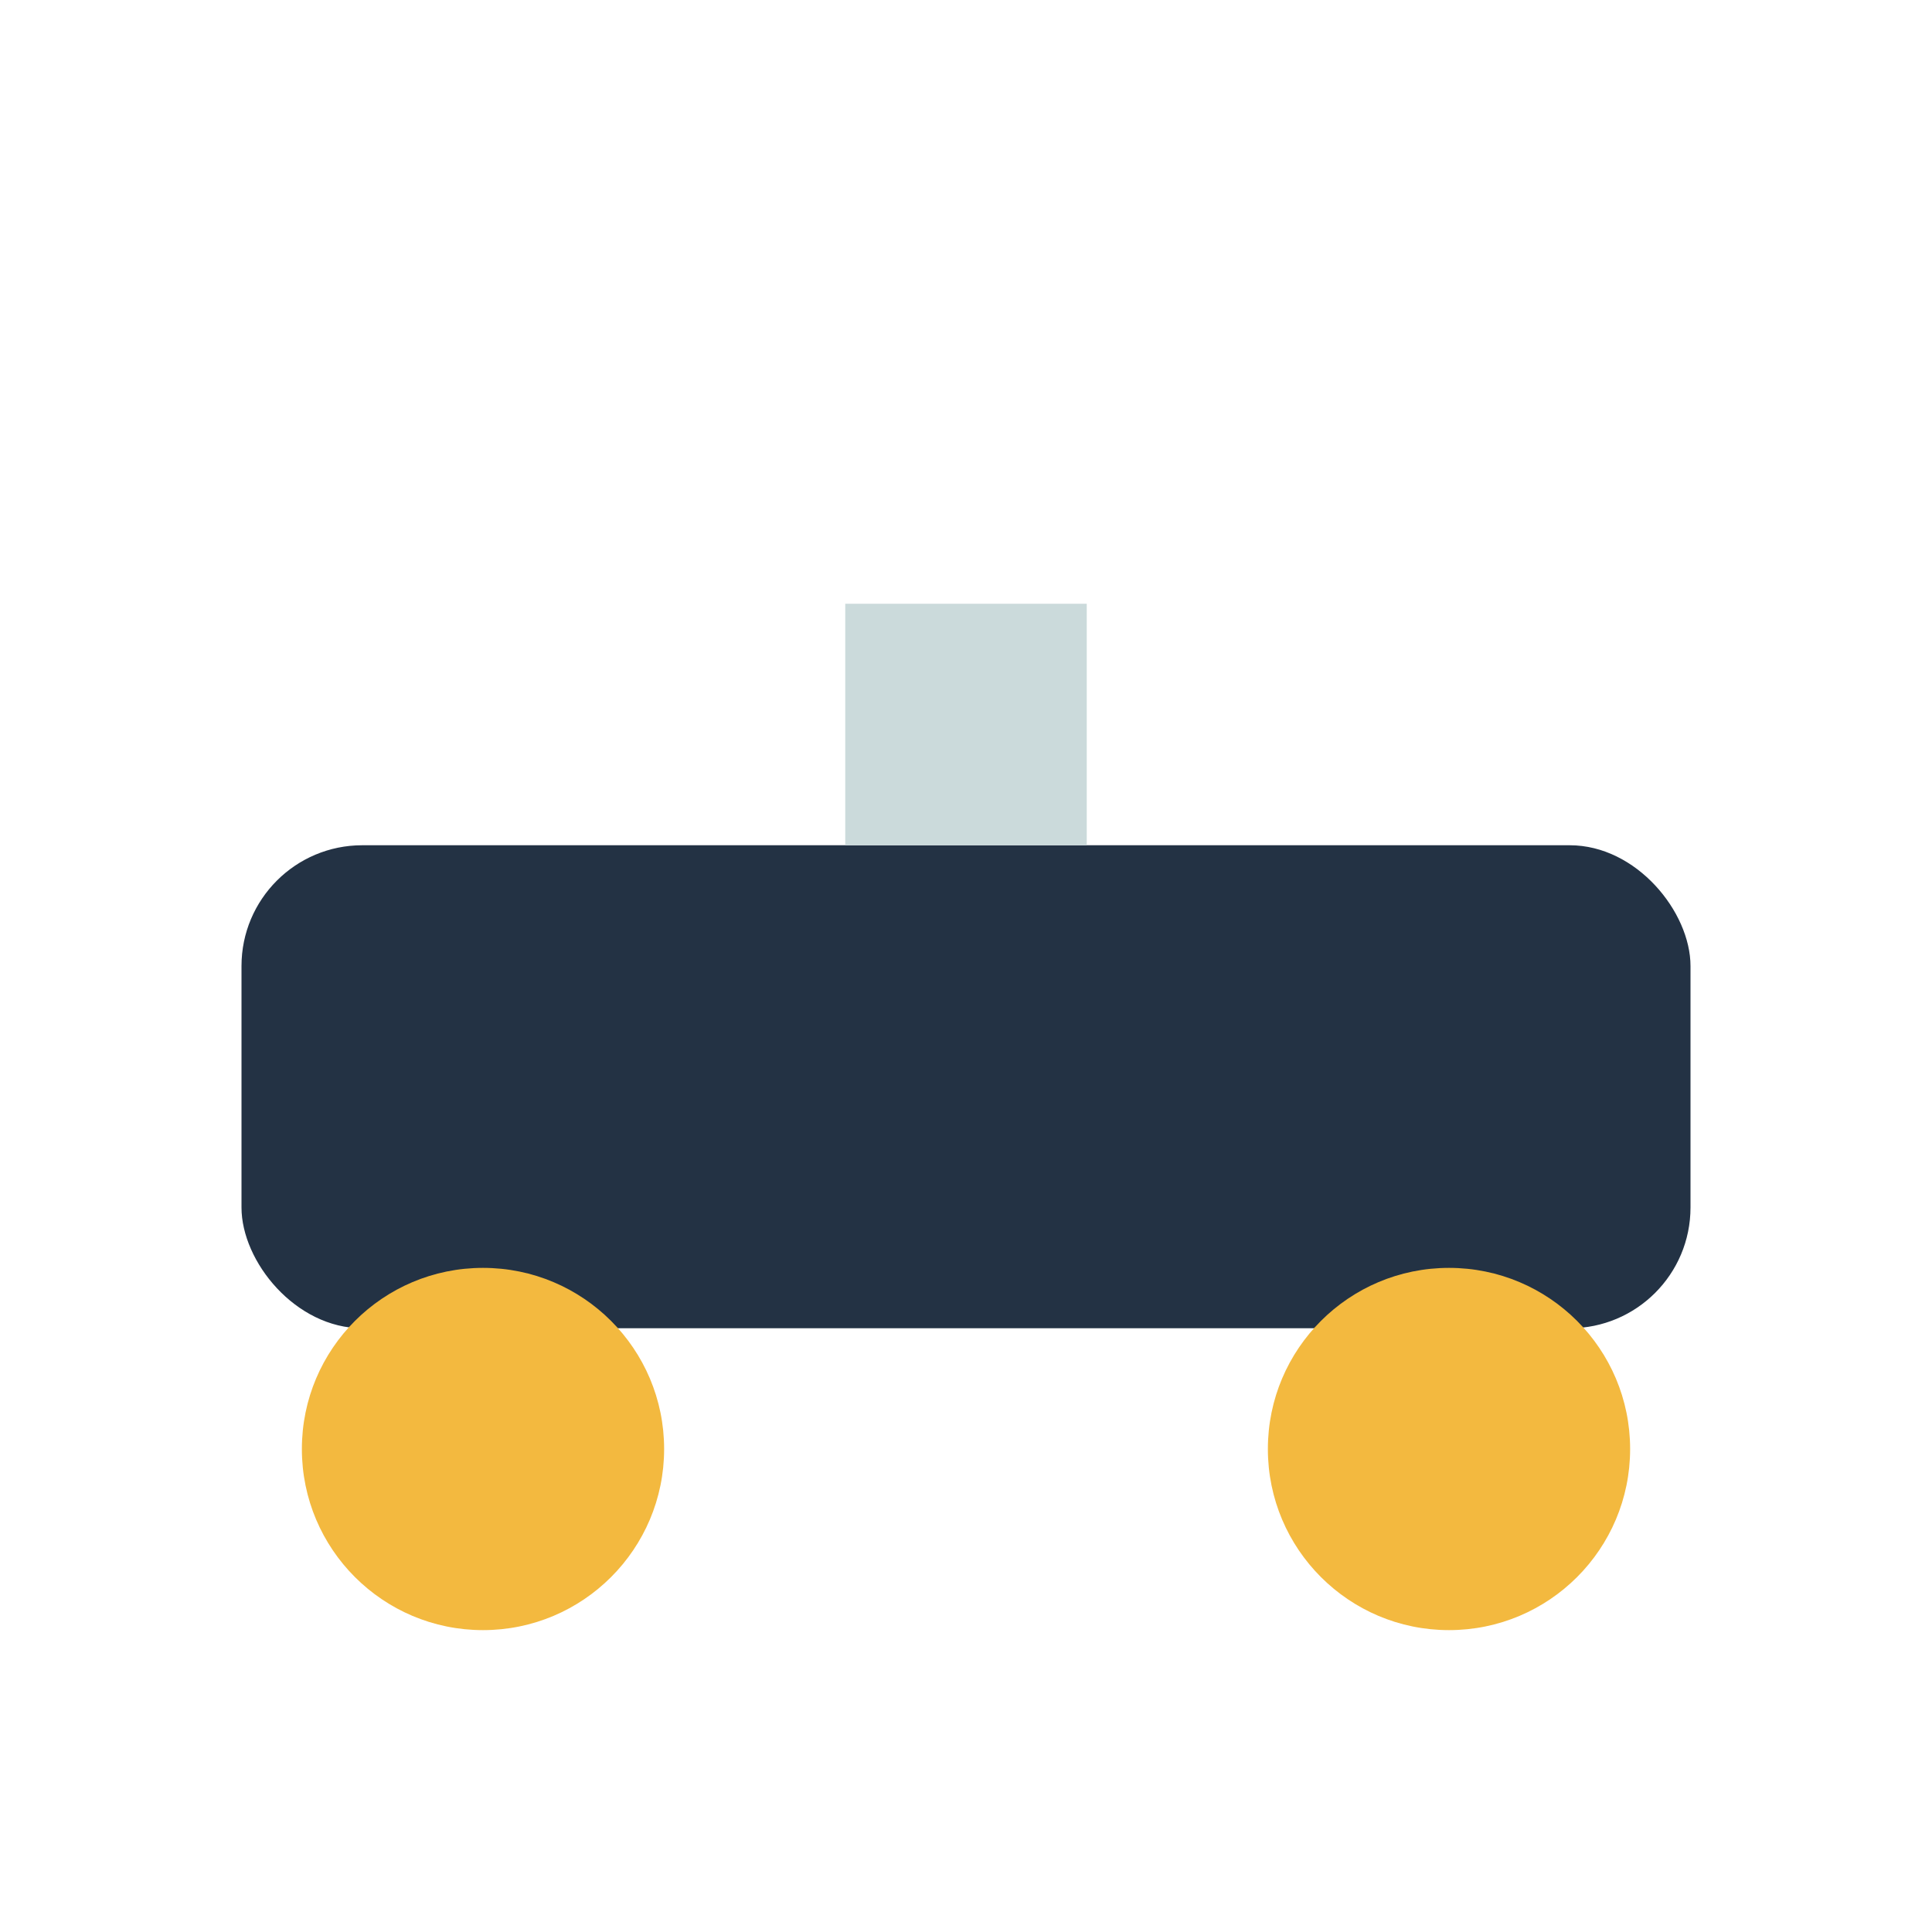 <?xml version="1.0" encoding="UTF-8"?>
<svg xmlns="http://www.w3.org/2000/svg" width="32" height="32" viewBox="0 0 32 32"><rect x="4" y="14" width="24" height="8" rx="2" fill="#233244"/><circle cx="8" cy="24" r="3" fill="#F3B93F"/><circle cx="24" cy="24" r="3" fill="#F3B93F"/><rect x="14" y="10" width="4" height="4" fill="#CBDADB"/></svg>